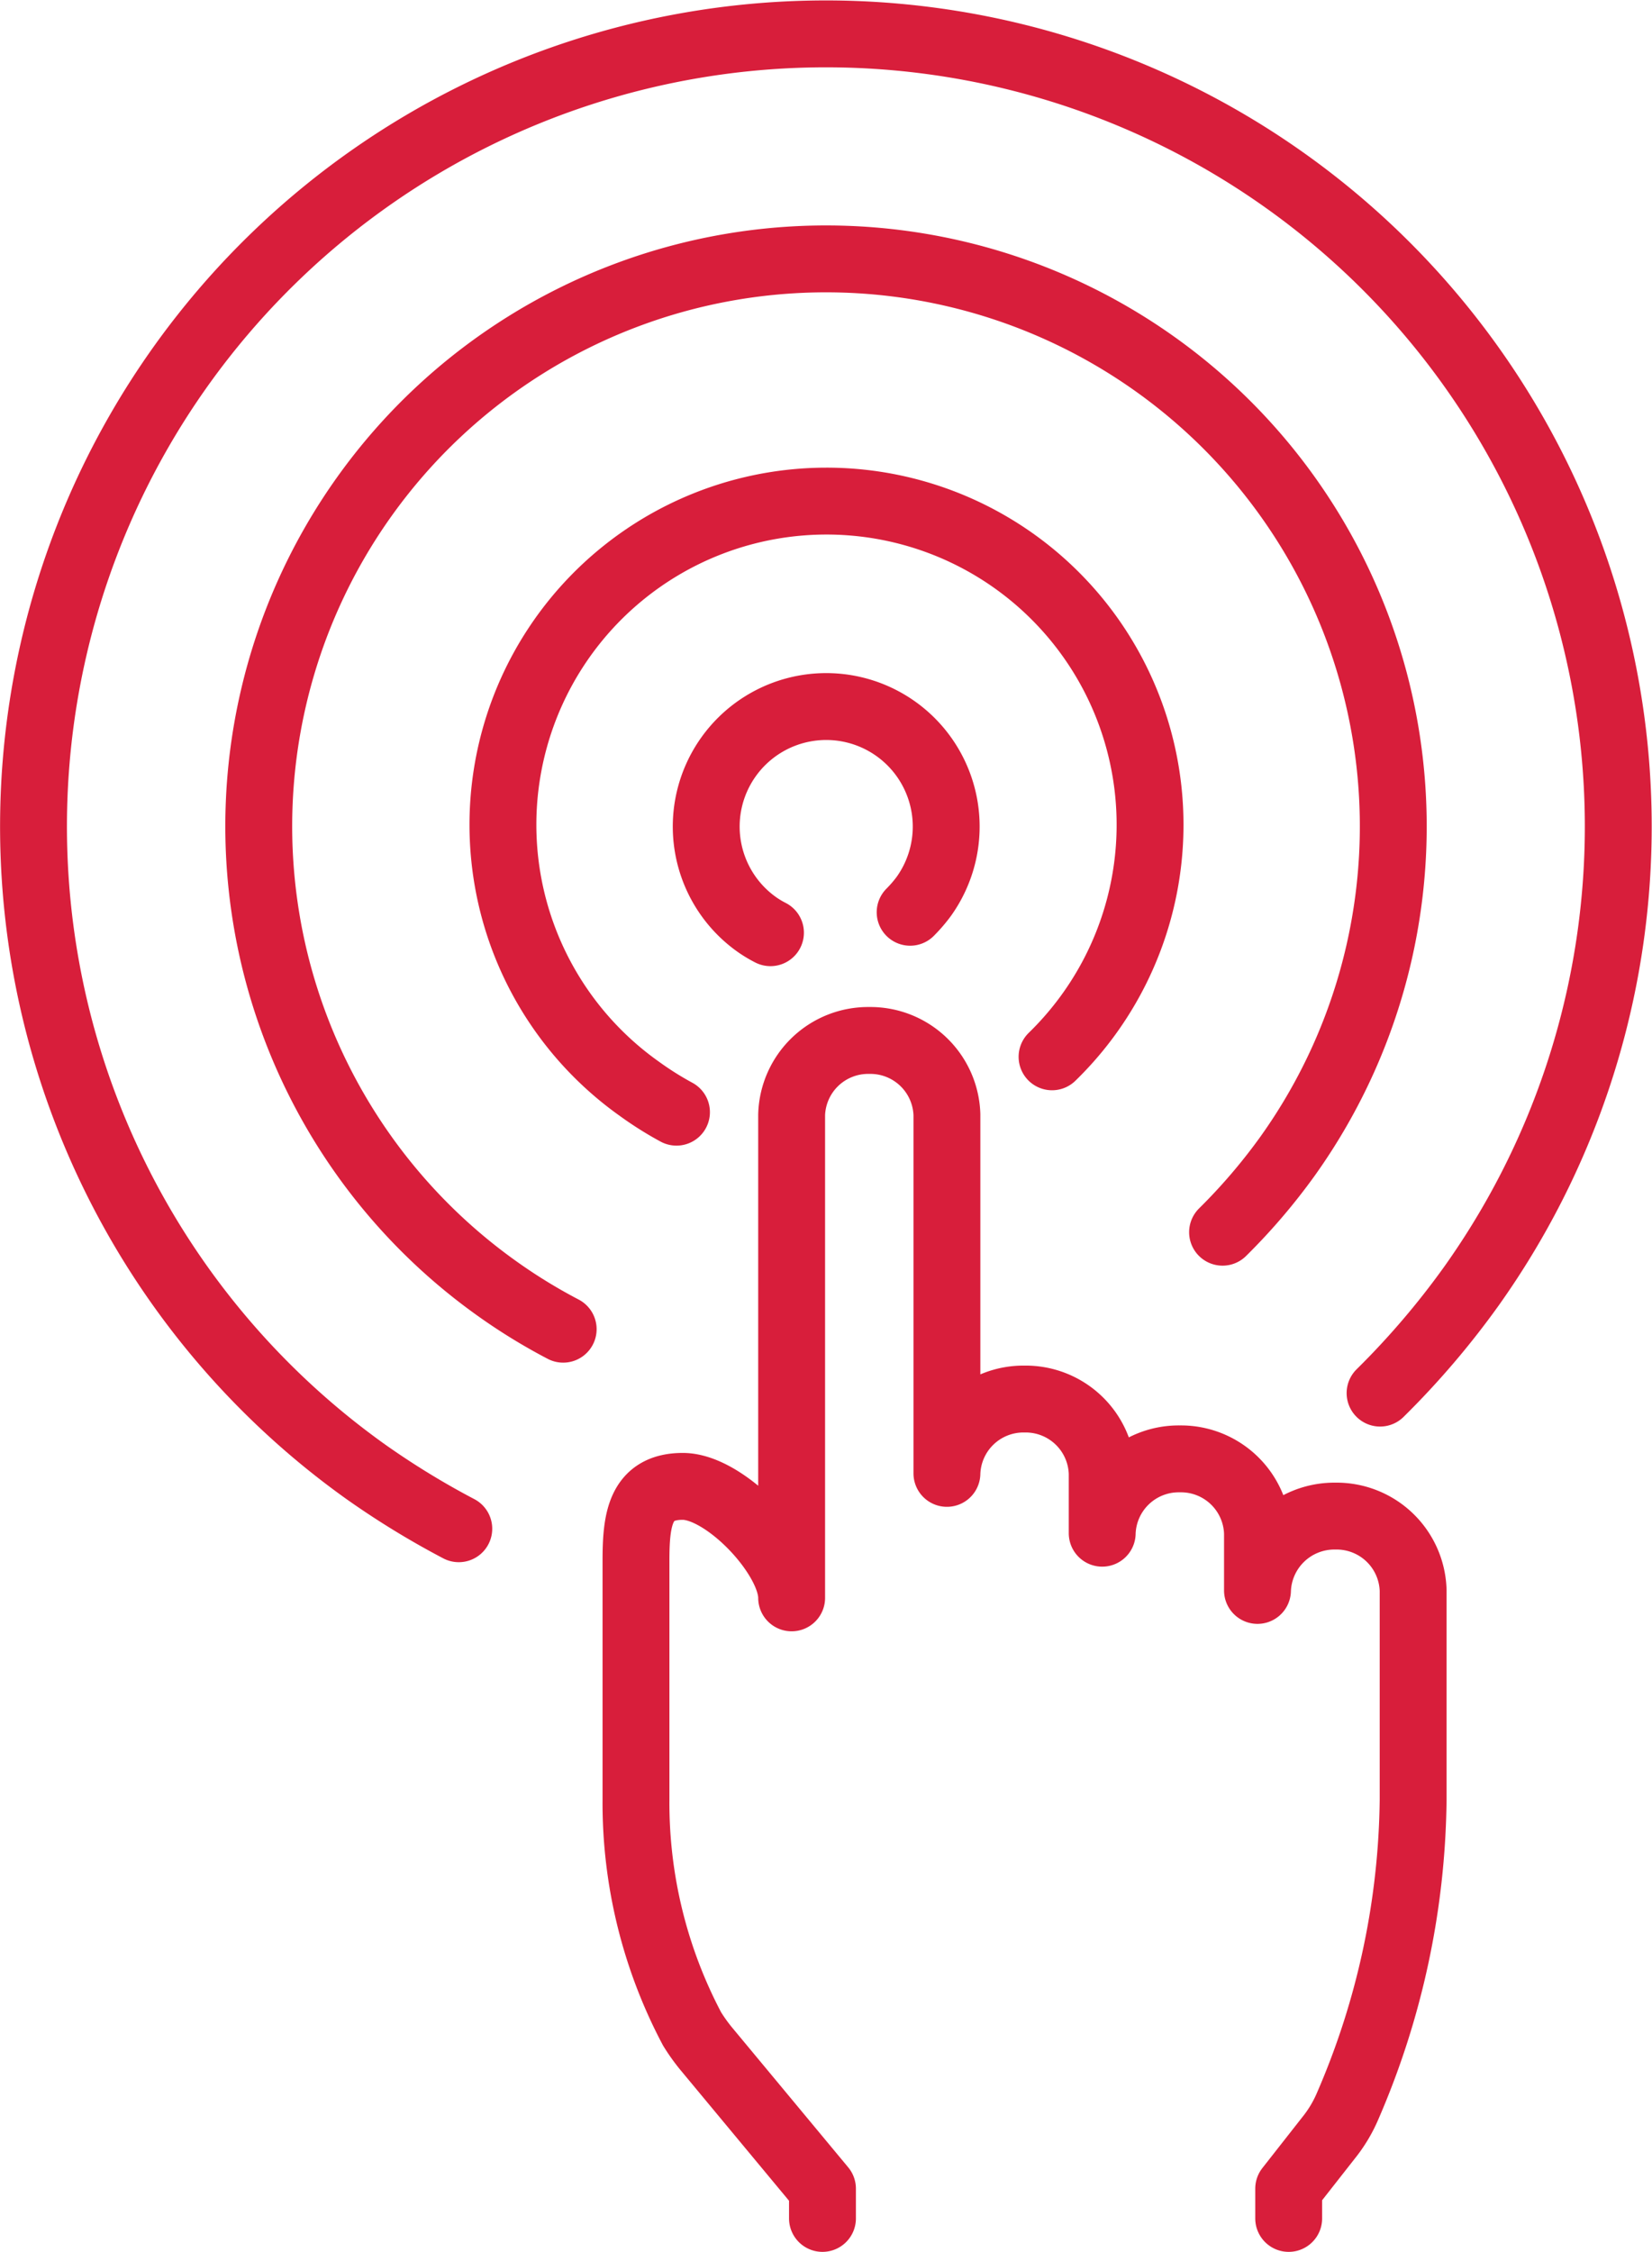 <svg xmlns="http://www.w3.org/2000/svg" viewBox="0 0 44.47 60.6"><defs><style>.cls-1{fill:none;stroke:#d81e3b;stroke-linecap:round;stroke-linejoin:round;stroke-width:1.8px;}</style></defs><title>ic12</title><g id="Слой_2" data-name="Слой 2"><g id="Layer_1" data-name="Layer 1"><g id="info"><path class="cls-1" d="M12.35,41.14a22.32,22.32,0,0,1-2.5-1.53,21.33,21.33,0,1,1,29.76-5,22.2,22.2,0,0,1-2.46,2.88"/><path class="cls-1" d="M15.16,35.77a15.09,15.09,0,0,1-1.79-1.1,15.27,15.27,0,1,1,21.3-3.57,16,16,0,0,1-1.76,2.06"/><path class="cls-1" d="M18.21,29.93a9,9,0,0,1-1-.63,8.71,8.71,0,1,1,11.11-.86"/><path class="cls-1" d="M20.74,25.1a3,3,0,0,1-.38-.23,3.23,3.23,0,1,1,4.51-.75,3.81,3.81,0,0,1-.37.43"/><path class="cls-1" d="M22.14,59.7v-.8L19,55.12a4.87,4.87,0,0,1-.37-.52,13,13,0,0,1-1.51-6.16V42c0-1.11.11-2,1.26-2h0c1.15,0,2.93,1.89,2.93,3v-13a2.06,2.06,0,0,1,2.09-2h0a2.06,2.06,0,0,1,2.09,2v9.65a2.06,2.06,0,0,1,2.09-2h0a2.06,2.06,0,0,1,2.09,2v1.61a2.06,2.06,0,0,1,2.09-2h0a2.06,2.06,0,0,1,2.09,2V42.8a2.07,2.07,0,0,1,2.1-2h0a2.06,2.06,0,0,1,2.09,2v5.64a21.26,21.26,0,0,1-1.76,8.23,3.63,3.63,0,0,1-.46.79L34.69,58.9v.8"/></g></g></g></svg>